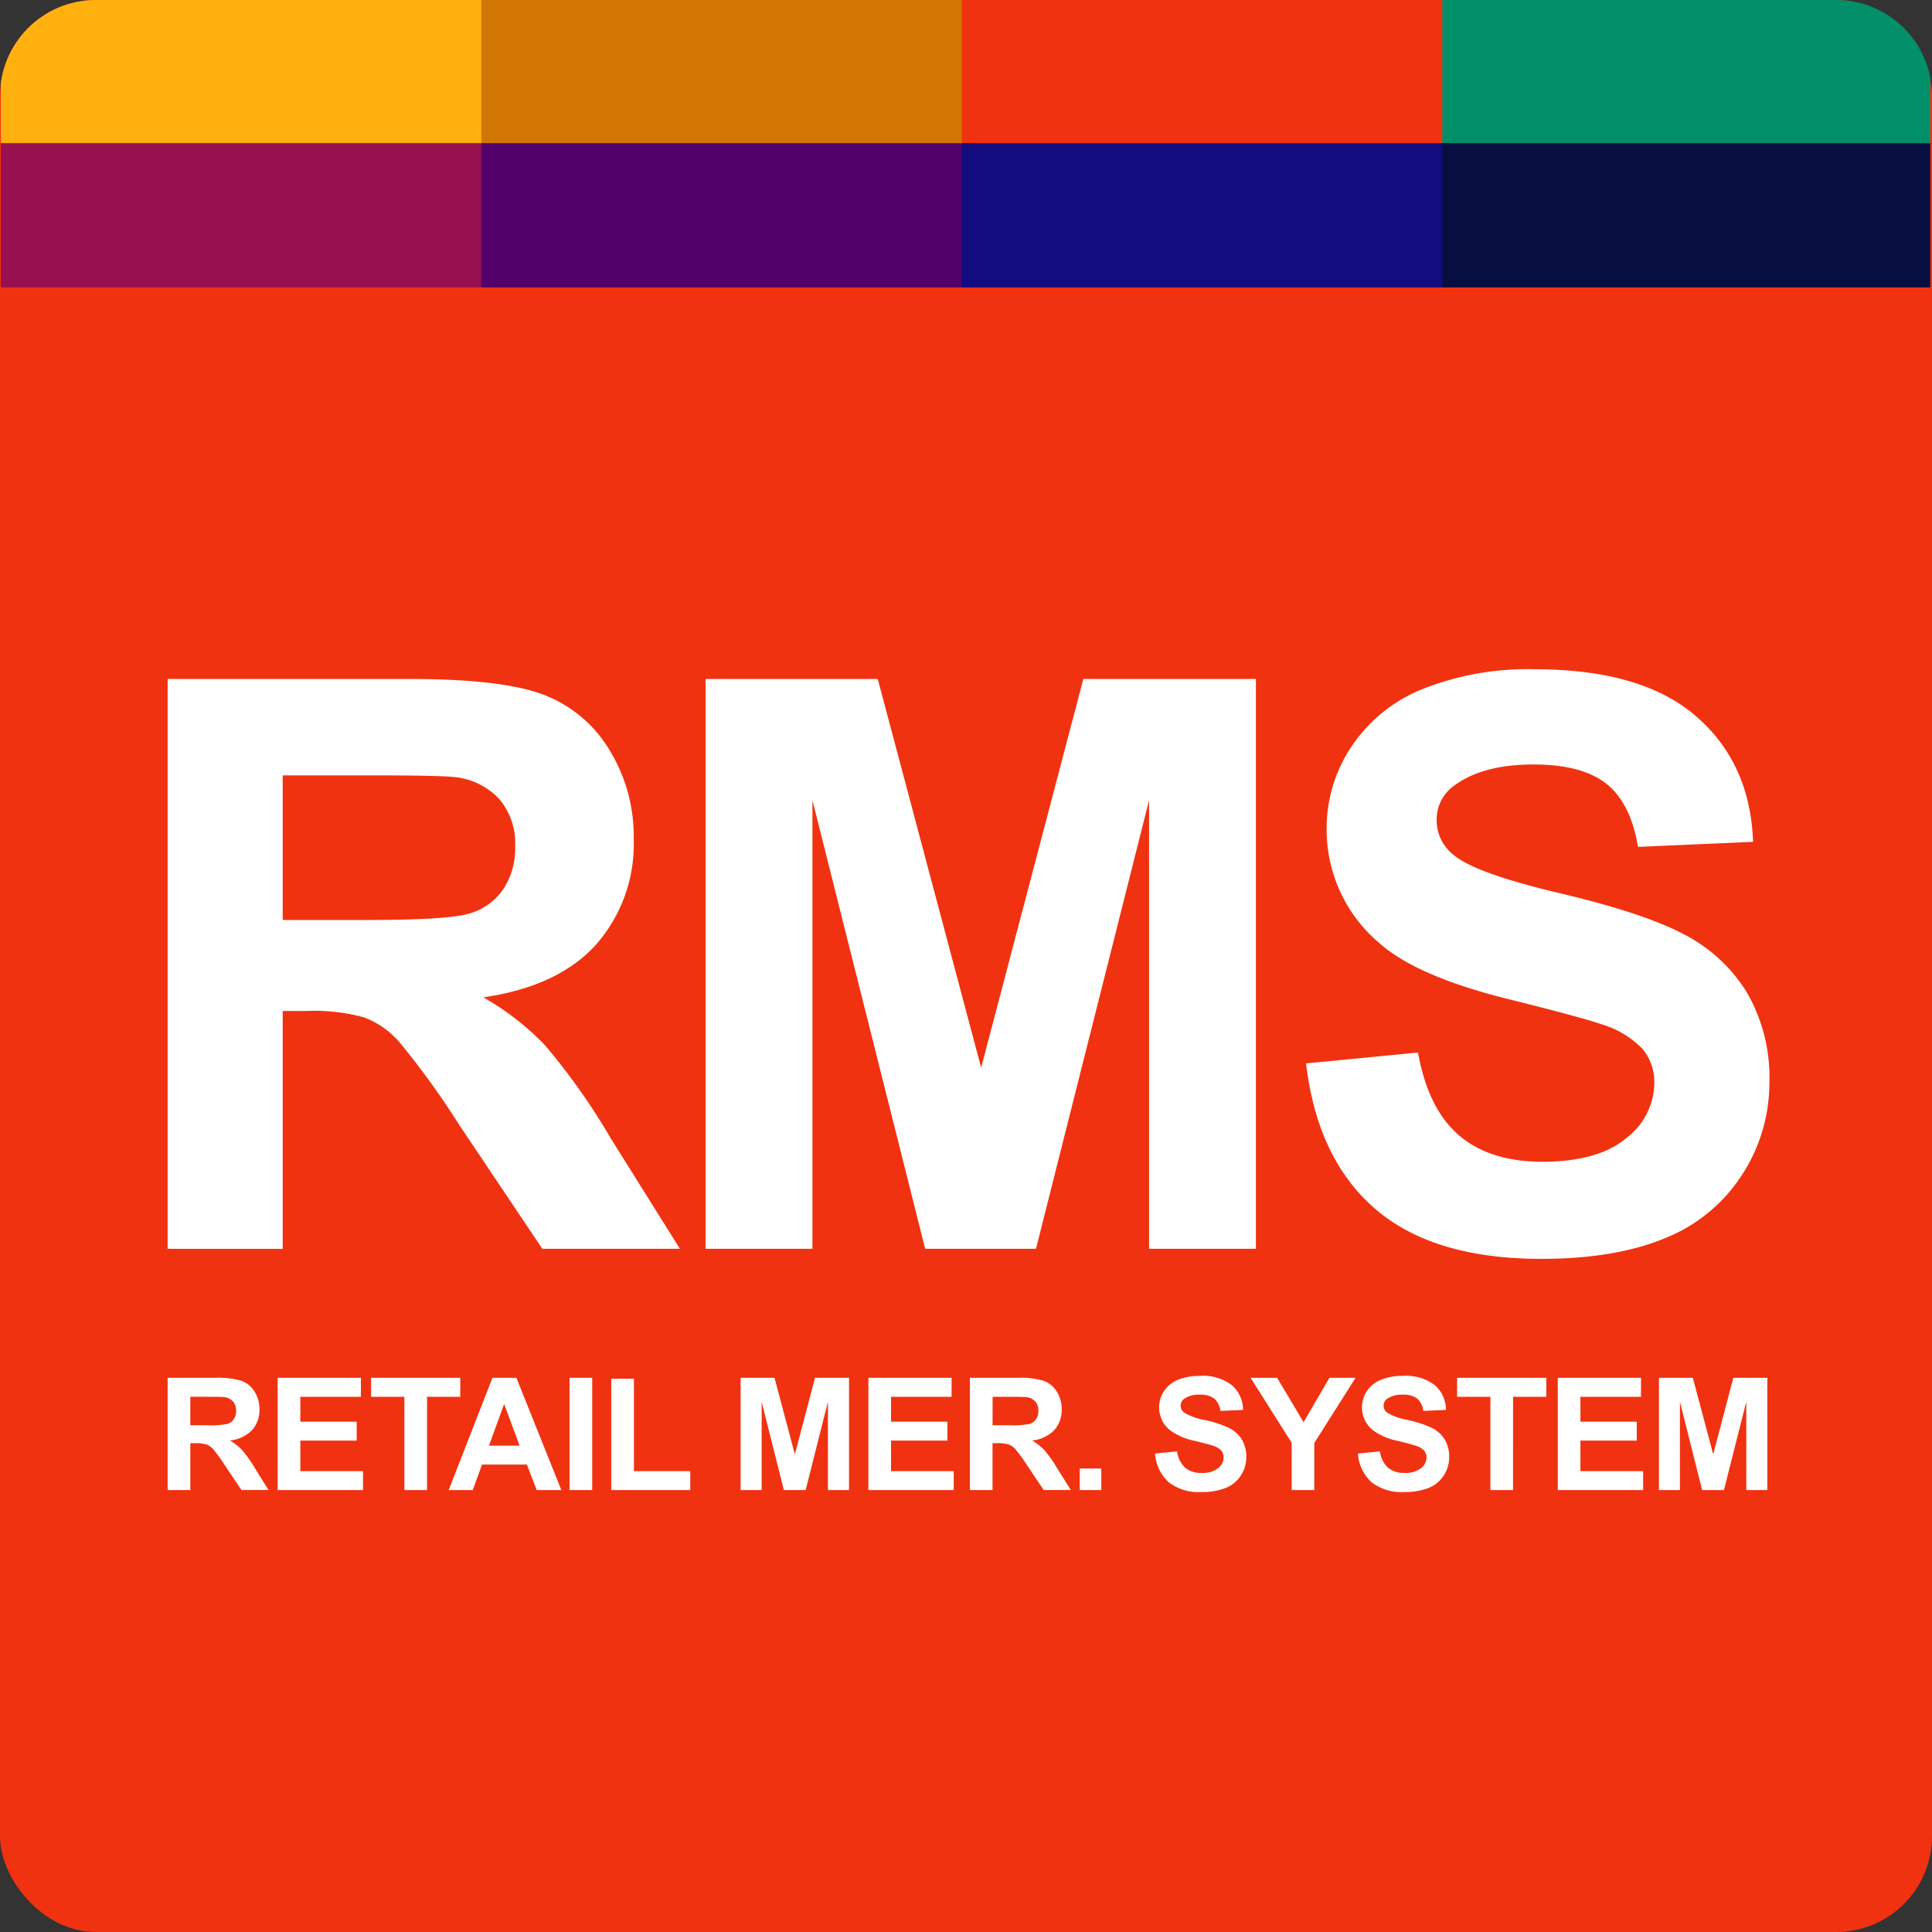 <svg xmlns="http://www.w3.org/2000/svg" xmlns:xlink="http://www.w3.org/1999/xlink" width="242" height="242" viewBox="0 0 242 242">
  <rect x="0" y="0" width="242" height="242" fill="#333333" stroke="none"/>
  <defs>
    <clipPath id="clip-path">
      <path id="Rectangle_16282" data-name="Rectangle 16282" d="M12,0H230a12,12,0,0,1,12,12V36a0,0,0,0,1,0,0H0a0,0,0,0,1,0,0V12A12,12,0,0,1,12,0Z" transform="translate(57 2060)" fill="#520e6a"/>
    </clipPath>
  </defs>
  <g id="RMS" transform="translate(-231 -1805)">
    <g id="Group_15734" data-name="Group 15734" transform="translate(231.007 1805)">
      <rect id="Rectangle_40" data-name="Rectangle 40" width="242" height="242" rx="12" transform="translate(-0.007 0)" fill="#f13210"/>
    </g>
    <g id="Group_16596" data-name="Group 16596" transform="translate(174 -255)">
      <g id="Mask_Group_316" data-name="Mask Group 316" clip-path="url(#clip-path)">
        <g id="Group_16595" data-name="Group 16595" transform="translate(57.098 2059.814)">
          <path id="Path_36045" data-name="Path 36045" d="M0,0H61.125V18.129H0Z" transform="translate(0 0)" fill="#ffb110"/>
          <path id="Path_36046" data-name="Path 36046" d="M0,0H61.125V18.129H0Z" transform="translate(60.187 0)" fill="#d17602"/>
          <path id="Path_36047" data-name="Path 36047" d="M0,0H61.125V18.129H0Z" transform="translate(120.376 0)" fill="#f13210"/>
          <path id="Path_36048" data-name="Path 36048" d="M0,0H61.125V18.129H0Z" transform="translate(180.563 0)" fill="#019069"/>
          <path id="Path_36049" data-name="Path 36049" d="M0,0H61.125V18.129H0Z" transform="translate(0 18.129)" fill="#98104f"/>
          <path id="Path_36050" data-name="Path 36050" d="M0,0H61.125V18.129H0Z" transform="translate(60.187 18.129)" fill="#52006a"/>
          <path id="Path_36051" data-name="Path 36051" d="M0,0H61.125V18.129H0Z" transform="translate(120.376 18.129)" fill="#120c80"/>
          <path id="Path_36052" data-name="Path 36052" d="M0,0H61.125V18.129H0Z" transform="translate(180.563 18.129)" fill="#070f41"/>
        </g>
      </g>
    </g>
    <path id="Path_7604" data-name="Path 7604" d="M4.834,24.543V-46.833H35.166q11.442,0,16.627,1.923a16.4,16.4,0,0,1,8.3,6.841A20.561,20.561,0,0,1,63.21-26.822a19.054,19.054,0,0,1-4.723,13.267q-4.723,5.234-14.119,6.6A33.622,33.622,0,0,1,52.085-.969a81.346,81.346,0,0,1,8.2,11.588L69,24.543H51.769L41.35,9.012a100.745,100.745,0,0,0-7.6-10.492,11.059,11.059,0,0,0-4.333-2.97,23.754,23.754,0,0,0-7.254-.8H19.245v29.8Zm14.411-41.19H29.908q10.37,0,12.951-.876A7.762,7.762,0,0,0,46.9-20.541,9.294,9.294,0,0,0,48.361-25.9a8.558,8.558,0,0,0-1.923-5.818,8.825,8.825,0,0,0-5.429-2.8q-1.753-.243-10.516-.243H19.245Zm52.966,41.19V-46.833H93.78L106.731,1.855l12.8-48.687h21.617V24.543H127.764V-31.642L113.6,24.543H99.72L85.6-31.642V24.543ZM147.429,1.319,161.451-.044q1.266,7.06,5.137,10.37t10.443,3.311q6.962,0,10.492-2.946a8.764,8.764,0,0,0,3.53-6.889,6.5,6.5,0,0,0-1.485-4.309A11.869,11.869,0,0,0,184.382-3.6q-2.532-.876-11.539-3.116-11.588-2.873-16.262-7.06a18.572,18.572,0,0,1-6.573-14.363,18.348,18.348,0,0,1,3.092-10.2,19.356,19.356,0,0,1,8.91-7.23,35.71,35.71,0,0,1,14.046-2.483q13.438,0,20.23,5.891t7.133,15.726l-14.411.633q-.925-5.5-3.968-7.912t-9.129-2.41q-6.281,0-9.835,2.58a5.2,5.2,0,0,0-2.288,4.431,5.482,5.482,0,0,0,2.142,4.333q2.727,2.288,13.243,4.771t15.556,5.137a20.048,20.048,0,0,1,7.887,7.254,21.217,21.217,0,0,1,2.848,11.368,21.019,21.019,0,0,1-3.408,11.49,20.425,20.425,0,0,1-9.64,7.96q-6.232,2.6-15.531,2.6-13.535,0-20.79-6.256T147.429,1.319Z" transform="translate(247.166 1936.882)" fill="#fff"/>
    <path id="Path_7603" data-name="Path 7603" d="M.952,4.834V-9.225H6.927a10.226,10.226,0,0,1,3.275.379A3.231,3.231,0,0,1,11.837-7.5a4.05,4.05,0,0,1,.614,2.215,3.753,3.753,0,0,1-.93,2.613,4.467,4.467,0,0,1-2.781,1.3,6.622,6.622,0,0,1,1.52,1.18,16.023,16.023,0,0,1,1.616,2.282l1.717,2.743H10.2L8.145,1.775a19.844,19.844,0,0,0-1.5-2.067A2.178,2.178,0,0,0,5.8-.877a4.679,4.679,0,0,0-1.429-.158H3.791V4.834ZM3.791-3.279h2.1a10.845,10.845,0,0,0,2.551-.173,1.529,1.529,0,0,0,.8-.595A1.831,1.831,0,0,0,9.526-5.1a1.686,1.686,0,0,0-.379-1.146A1.738,1.738,0,0,0,8.077-6.8q-.345-.048-2.071-.048H3.791ZM14.733,4.834V-9.225H25.158v2.378H17.572V-3.73H24.63v2.369H17.572V2.466h7.854V4.834Zm15.872,0V-6.846H26.433V-9.225H37.606v2.378H33.444V4.834Zm19.66,0H47.177L45.949,1.641H40.33l-1.16,3.193H36.158L41.634-9.225h3ZM45.038-.728,43.1-5.945,41.2-.728Zm6.253,5.562V-9.225H54.13V4.834Zm5.227,0V-9.11h2.839V2.466h7.058V4.834Zm16.2,0V-9.225h4.248L79.516.365l2.522-9.59H86.3V4.834H83.659V-6.233L80.868,4.834H78.135L75.354-6.233V4.834Zm16.006,0V-9.225H99.147v2.378H91.561V-3.73h7.058v2.369H91.561V2.466h7.854V4.834Zm12.717,0V-9.225h5.975a10.226,10.226,0,0,1,3.275.379A3.231,3.231,0,0,1,112.324-7.5a4.05,4.05,0,0,1,.614,2.215,3.753,3.753,0,0,1-.93,2.613,4.467,4.467,0,0,1-2.781,1.3,6.623,6.623,0,0,1,1.52,1.18,16.023,16.023,0,0,1,1.616,2.282l1.717,2.743h-3.395l-2.052-3.059a19.846,19.846,0,0,0-1.5-2.067,2.178,2.178,0,0,0-.854-.585,4.679,4.679,0,0,0-1.429-.158h-.575V4.834Zm2.839-8.113h2.1a10.845,10.845,0,0,0,2.551-.173,1.529,1.529,0,0,0,.8-.595,1.831,1.831,0,0,0,.288-1.055,1.686,1.686,0,0,0-.379-1.146,1.738,1.738,0,0,0-1.069-.551q-.345-.048-2.071-.048h-2.215ZM115.2,4.834V2.139H117.9V4.834ZM124.629.26l2.762-.269A3.369,3.369,0,0,0,128.4,2.034a3.059,3.059,0,0,0,2.057.652,3.161,3.161,0,0,0,2.067-.58,1.726,1.726,0,0,0,.7-1.357,1.28,1.28,0,0,0-.292-.849,2.338,2.338,0,0,0-1.021-.609q-.5-.173-2.273-.614a7.71,7.71,0,0,1-3.2-1.391,3.658,3.658,0,0,1-1.295-2.829,3.614,3.614,0,0,1,.609-2.009A3.813,3.813,0,0,1,127.5-8.975a7.034,7.034,0,0,1,2.767-.489,5.935,5.935,0,0,1,3.985,1.16,4.1,4.1,0,0,1,1.4,3.1l-2.839.125a2.411,2.411,0,0,0-.782-1.558,2.862,2.862,0,0,0-1.8-.475,3.244,3.244,0,0,0-1.937.508,1.024,1.024,0,0,0-.451.873,1.08,1.08,0,0,0,.422.854,7.463,7.463,0,0,0,2.608.94,13.766,13.766,0,0,1,3.064,1.012A3.949,3.949,0,0,1,135.5-1.5,4.179,4.179,0,0,1,136.06.739,4.14,4.14,0,0,1,135.389,3a4.023,4.023,0,0,1-1.9,1.568,7.963,7.963,0,0,1-3.059.513,6.09,6.09,0,0,1-4.095-1.232A5.36,5.36,0,0,1,124.629.26Zm17.118,4.574V-1.083L136.6-9.225h3.328l3.309,5.562,3.241-5.562h3.27l-5.169,8.161v5.9Zm8.3-4.574L152.8-.009a3.369,3.369,0,0,0,1.012,2.043,3.059,3.059,0,0,0,2.057.652,3.162,3.162,0,0,0,2.067-.58,1.726,1.726,0,0,0,.7-1.357,1.28,1.28,0,0,0-.292-.849,2.338,2.338,0,0,0-1.021-.609q-.5-.173-2.273-.614a7.71,7.71,0,0,1-3.2-1.391,3.658,3.658,0,0,1-1.295-2.829,3.614,3.614,0,0,1,.609-2.009,3.813,3.813,0,0,1,1.755-1.424,7.034,7.034,0,0,1,2.767-.489,5.935,5.935,0,0,1,3.985,1.16,4.1,4.1,0,0,1,1.4,3.1l-2.839.125a2.41,2.41,0,0,0-.782-1.558,2.862,2.862,0,0,0-1.8-.475,3.243,3.243,0,0,0-1.937.508,1.024,1.024,0,0,0-.451.873,1.08,1.08,0,0,0,.422.854,7.463,7.463,0,0,0,2.608.94,13.766,13.766,0,0,1,3.064,1.012A3.949,3.949,0,0,1,160.913-1.5a4.179,4.179,0,0,1,.561,2.239A4.14,4.14,0,0,1,160.8,3a4.023,4.023,0,0,1-1.9,1.568,7.963,7.963,0,0,1-3.059.513,6.09,6.09,0,0,1-4.095-1.232A5.361,5.361,0,0,1,150.043.26Zm16.591,4.574V-6.846h-4.172V-9.225h11.172v2.378h-4.162V4.834Zm8.44,0V-9.225H185.5v2.378h-7.586V-3.73h7.058v2.369h-7.058V2.466h7.854V4.834Zm12.669,0V-9.225h4.248l2.551,9.59,2.522-9.59h4.258V4.834h-2.637V-6.233L195.894,4.834H193.16L190.379-6.233V4.834Z" transform="translate(251.048 1986.807)" fill="#fff"/>
  </g>
</svg>
